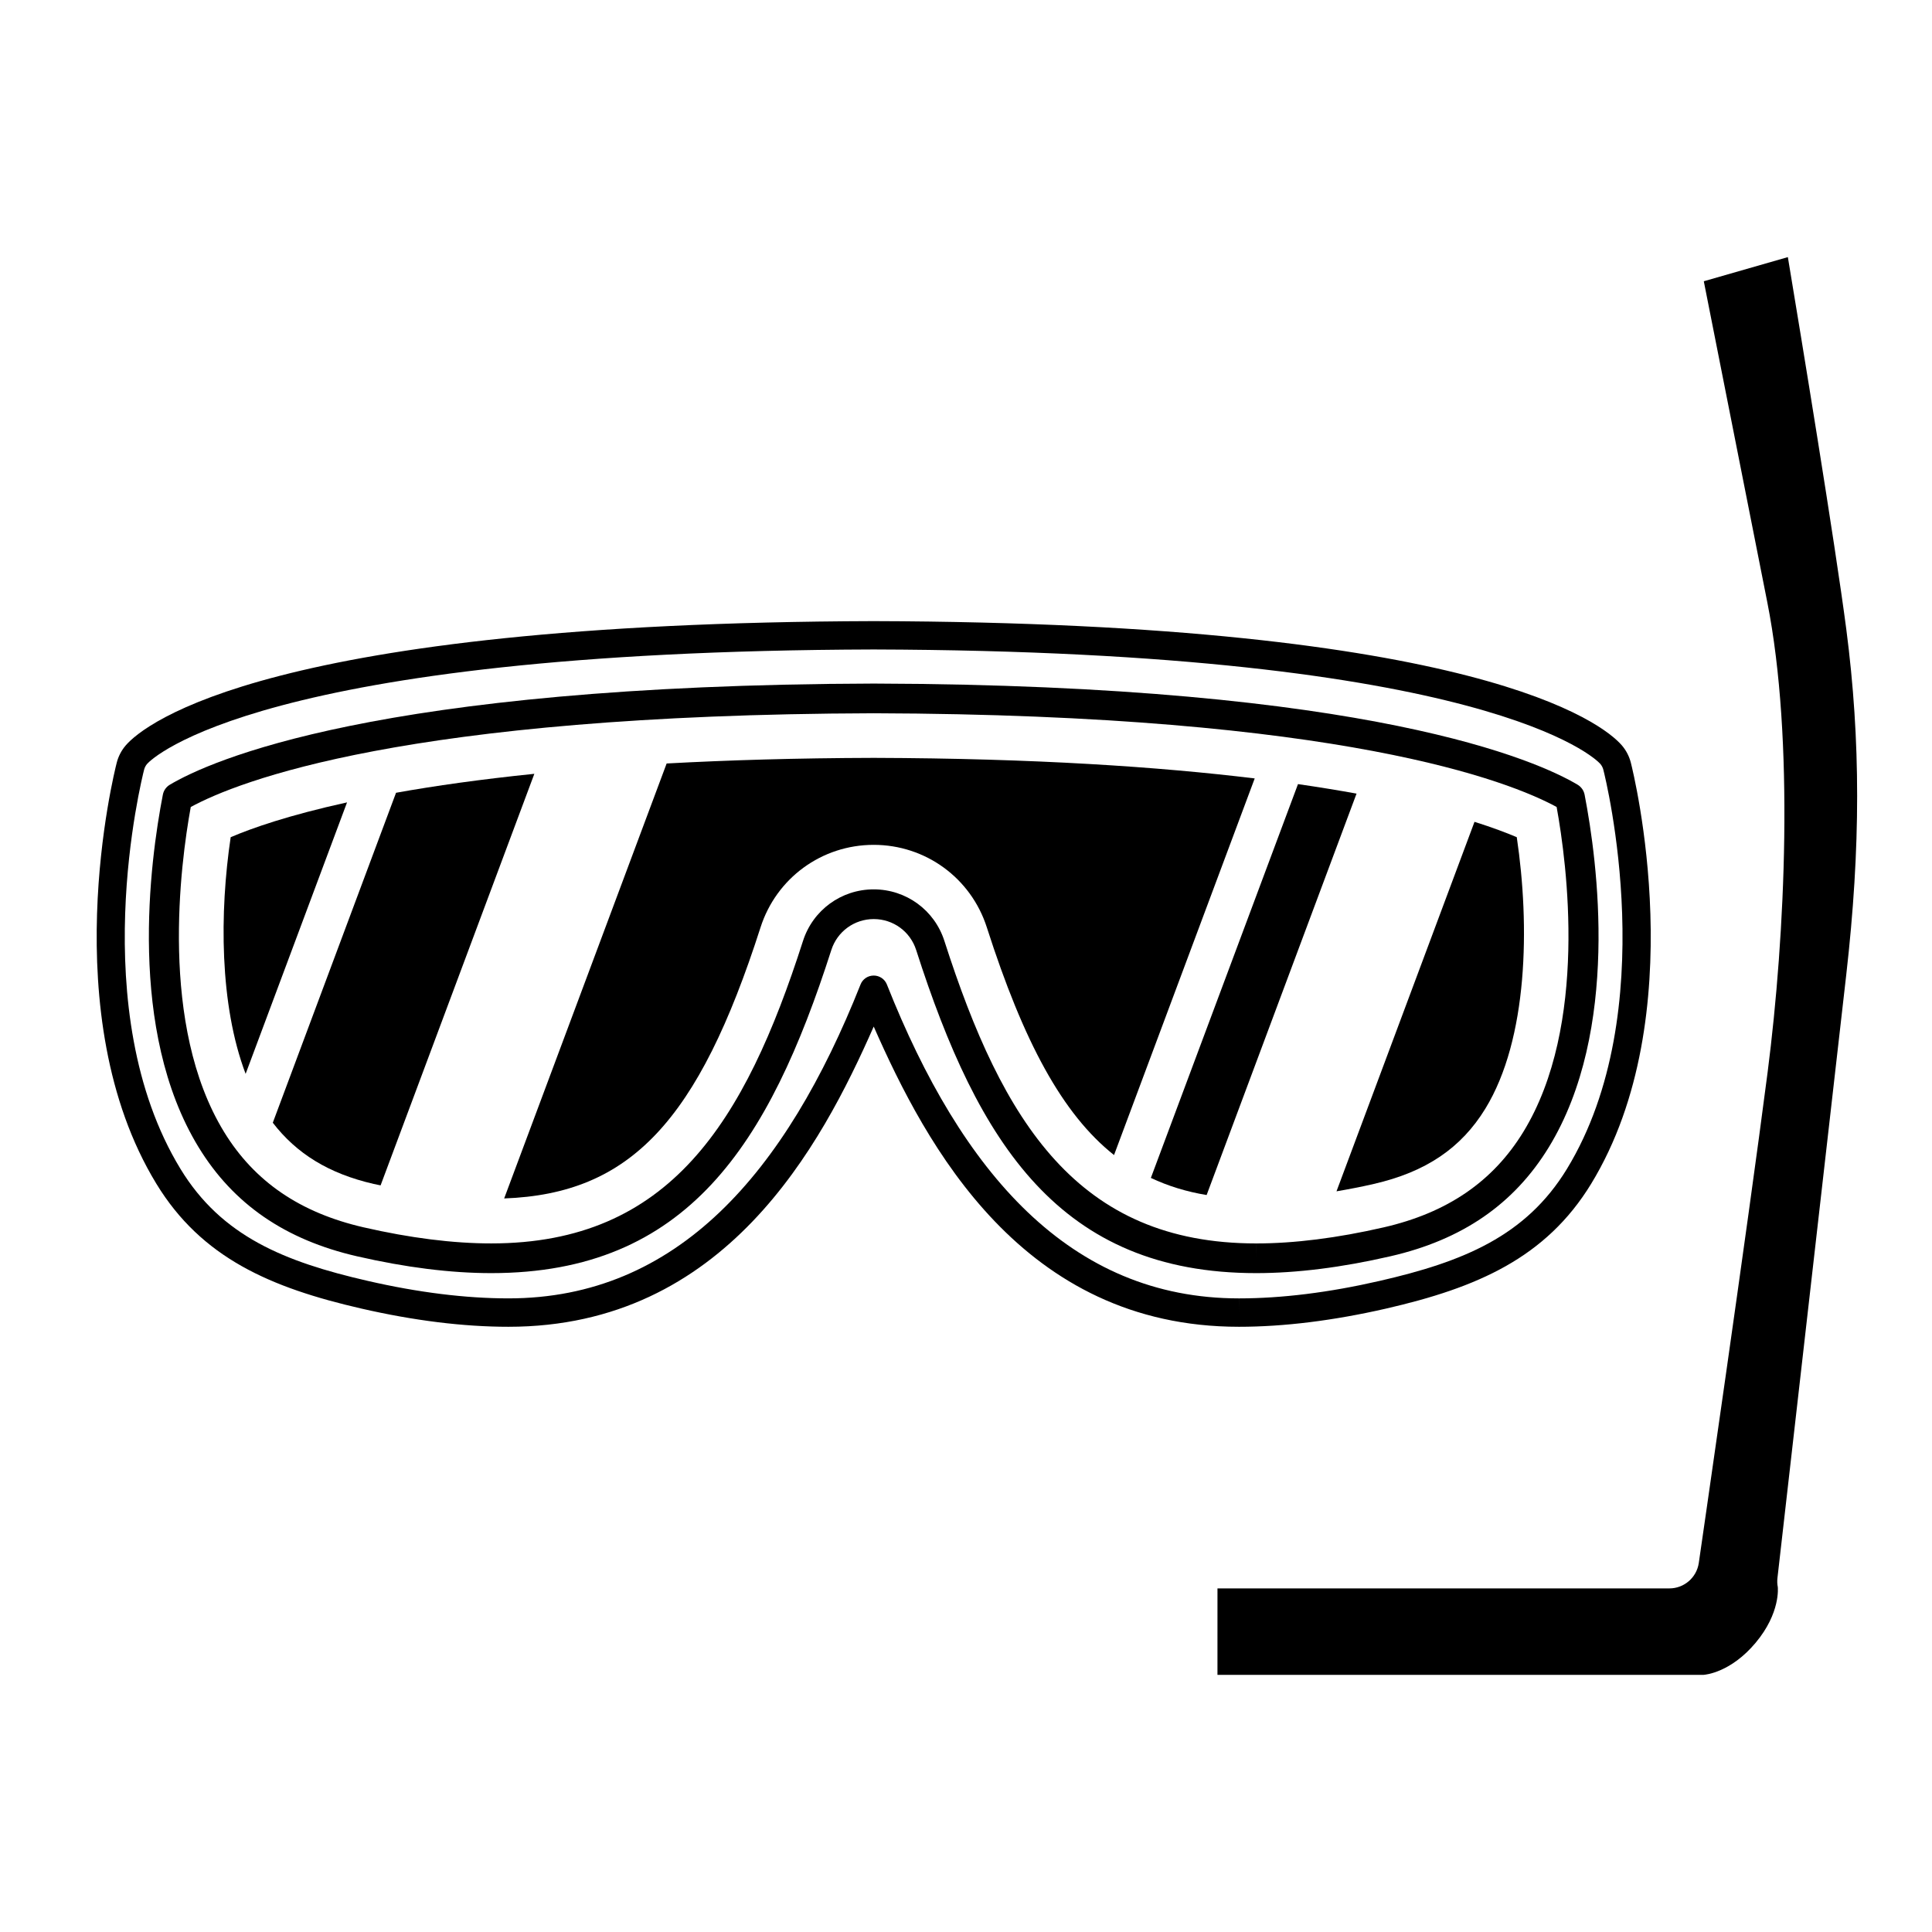 <?xml version="1.0" encoding="UTF-8"?>
<!-- Uploaded to: ICON Repo, www.iconrepo.com, Generator: ICON Repo Mixer Tools -->
<svg fill="#000000" width="800px" height="800px" version="1.1" viewBox="144 144 512 512" xmlns="http://www.w3.org/2000/svg">
 <g>
  <path d="m472.33 495.61c-57.371 0-82.852-47.926-96.785-79.562-13.941 31.637-39.438 79.562-96.785 79.562-11.926 0-25.039-1.621-38.988-4.824-24.098-5.527-42.375-13.453-54.332-33.078-27.223-44.641-11.203-108.89-10.5-111.6 0.426-1.676 1.25-3.25 2.379-4.566 5.016-5.824 38.141-32.473 198.21-32.938 160.08 0.457 193.25 27.094 198.28 32.93 1.133 1.316 1.953 2.898 2.379 4.574 0.691 2.723 16.633 67.078-10.508 111.6-11.973 19.625-30.254 27.551-54.34 33.078-13.973 3.195-27.094 4.824-39.012 4.824zm-96.789-93.078c1.543 0 2.93 0.938 3.496 2.371 19.812 49.98 48.586 83.184 93.293 83.184v3.762l0.008-3.762c11.352 0 23.906-1.559 37.297-4.637 22.051-5.055 38.73-11.832 49.609-29.66 25.512-41.848 10.312-103.24 9.652-105.83-0.148-0.559-0.426-1.086-0.805-1.527-1.133-1.316-29.727-29.852-192.58-30.316-162.85 0.469-191.38 29.004-192.52 30.32-0.379 0.441-0.652 0.961-0.797 1.52-0.66 2.59-15.949 63.867 9.645 105.83 10.863 17.832 27.551 24.609 49.602 29.66 13.398 3.078 25.953 4.637 37.312 4.637 44.699 0 73.469-33.203 93.301-83.191 0.559-1.426 1.941-2.359 3.484-2.359z"/>
  <path d="m476.91 481.39c-51.996 0-73.637-34.234-90.117-85.625-1.574-4.914-6.086-8.203-11.242-8.203-5.148 0-9.668 3.297-11.242 8.203-16.496 51.398-38.129 85.625-90.125 85.625-10.723 0-22.68-1.496-35.559-4.457-19.027-4.367-32.762-13.816-41.98-28.883-18.934-30.961-12.941-75.672-9.484-93.465 0.211-1.102 0.891-2.062 1.852-2.629 10.406-6.195 54.602-26.426 186.57-26.805 131.91 0.379 176.1 20.617 186.5 26.805 0.961 0.574 1.637 1.535 1.852 2.629 3.449 17.789 9.43 62.504-9.492 93.457-9.227 15.074-22.953 24.52-41.973 28.883-12.879 2.969-24.828 4.465-35.551 4.465zm-101.37-101.7c8.59 0 16.121 5.496 18.734 13.672 15.438 48.105 35.383 80.152 82.617 80.16v3.938l0.008-3.938c10.133 0 21.492-1.434 33.785-4.258 16.863-3.863 28.969-12.148 37.023-25.316 17.246-28.207 11.562-71.012 8.816-86.09-12.391-6.746-56.812-24.48-180.95-24.836-124.2 0.359-168.62 18.094-181.02 24.84-2.746 15.074-8.445 57.875 8.809 86.082 8.055 13.168 20.16 21.453 37.023 25.316 12.297 2.824 23.664 4.258 33.793 4.258 47.23 0 67.188-32.047 82.625-80.16 2.621-8.172 10.156-13.668 18.734-13.668z"/>
  <path d="m466.64 587.86h128.75c0.645-0.039 7.273-0.652 13.855-8.492 6.676-7.957 5.887-14.73 5.887-14.785-0.156-0.781-0.18-1.574-0.094-2.356l18.23-159.84c3.856-33.832 3.856-62.102 0.016-91.652-3-22.961-11.949-77.359-15.484-98.598l-22.277 6.398 16.824 85.051c7.195 36.328 4.762 88.152 0.094 124.53-5.273 40.957-18.129 129.21-18.246 130.09-0.566 3.871-3.891 6.738-7.793 6.738h-119.76z"/>
  <path d="m235.97 356.64c-15.516 3.41-25.27 6.84-30.836 9.227-2.953 19.852-2.984 44.414 3.961 62.715z"/>
  <path d="m487.98 351.8-38.988 104.36c4.551 2.148 9.438 3.652 14.777 4.535l39.73-106.38c-4.742-0.855-9.906-1.707-15.52-2.519z"/>
  <path d="m244.86 458.14 40.746-109.07c-14.289 1.465-26.418 3.188-36.652 5.023l-32.66 87.441c6.266 8.148 14.777 13.477 26.742 16.223 0.621 0.145 1.203 0.246 1.824 0.379z"/>
  <path d="m439.23 450.1 37.281-99.809c-25.277-3.07-58.199-5.32-100.93-5.449-20.469 0.055-38.691 0.605-54.914 1.488l-43.059 115.27c33.402-1.219 51.461-20.477 67.945-71.84 4.195-13.082 16.238-21.867 29.984-21.867 13.746 0 25.789 8.793 29.984 21.875 9.738 30.363 20.027 49.484 33.711 60.332z"/>
  <path d="m534.76 361.79-36.574 97.922c3.211-0.551 6.488-1.172 9.871-1.953 13.777-3.156 23.168-9.492 29.566-19.941 11.344-18.508 11.824-48.547 8.336-71.957-2.695-1.145-6.394-2.551-11.199-4.07z"/>
 </g>
</svg>